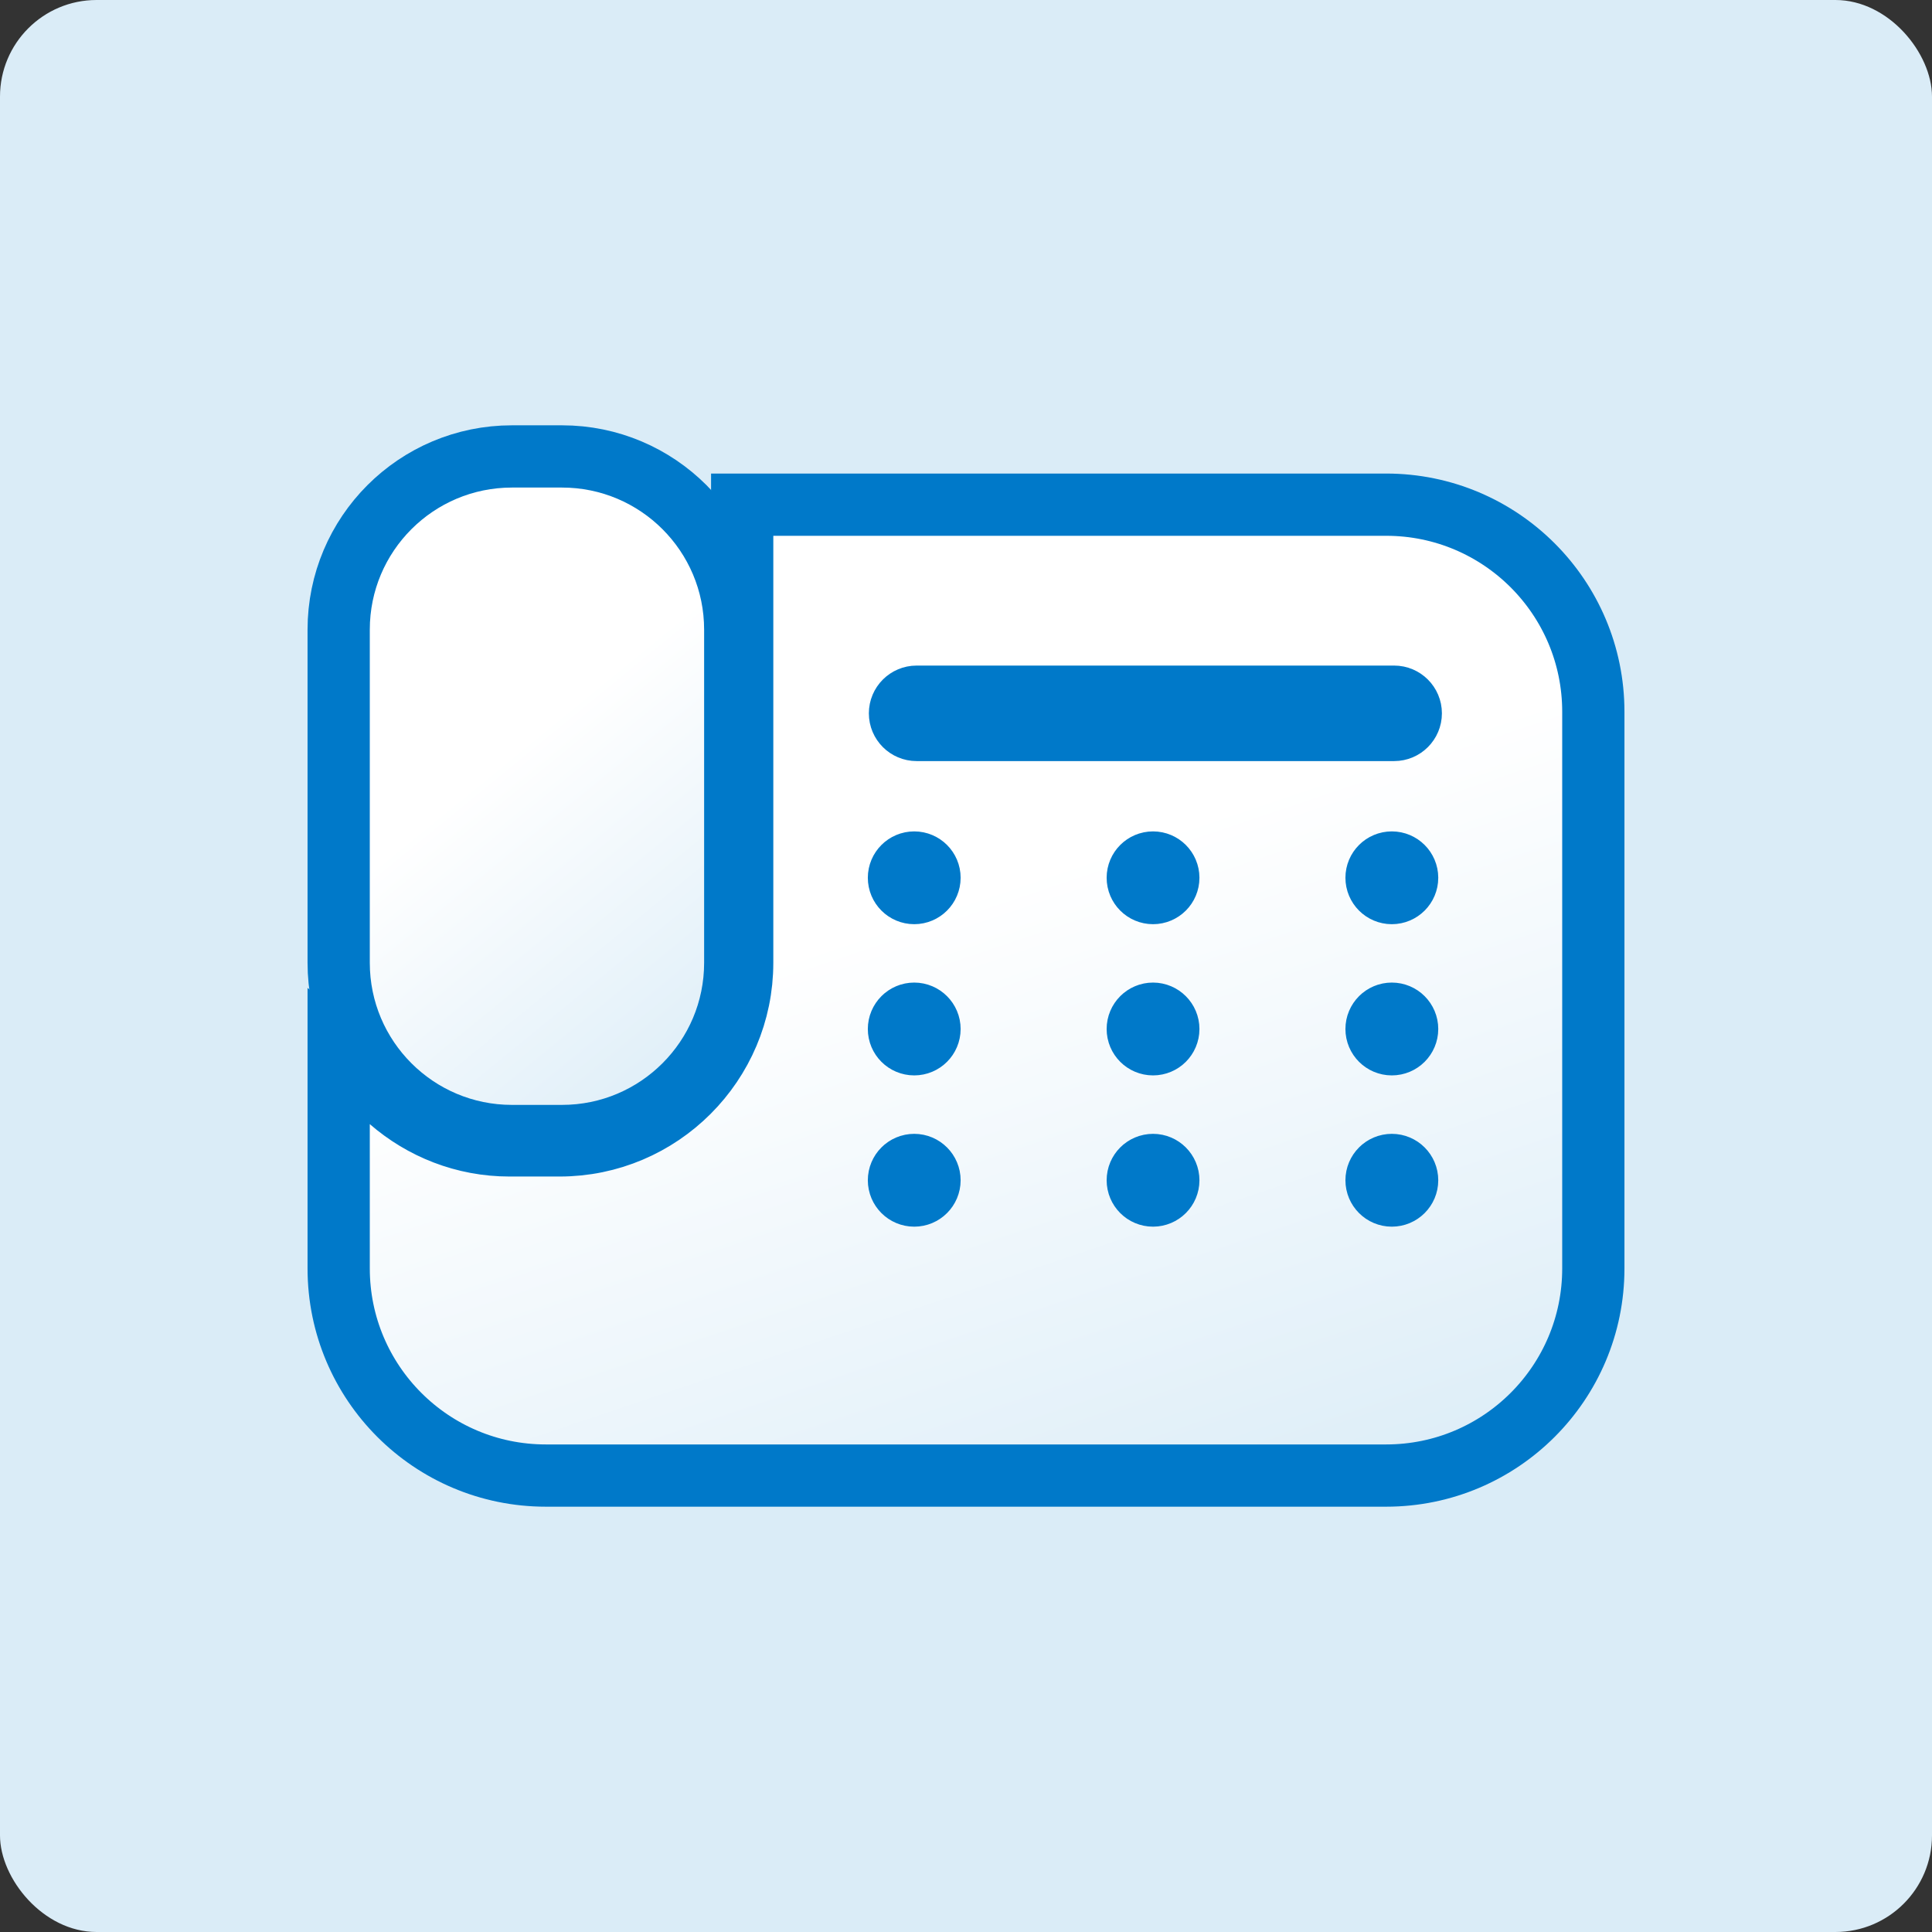 <svg width="64" height="64" viewBox="0 0 64 64" fill="none" xmlns="http://www.w3.org/2000/svg">
<rect x="0" y="0" width="64" height="64" fill="#333333" stroke="none"/>
<rect width="64" height="64" rx="3.2" fill="#DAECF7"/>
<path d="M18.617 15.12C21.786 15.12 24.356 17.69 24.356 20.859V31.893C24.356 35.062 21.786 37.632 18.617 37.632H16.959C13.789 37.632 11.219 35.062 11.219 31.893V20.859C11.219 17.69 13.789 15.12 16.959 15.12H18.617Z" fill="url(#paint0_linear_511_10801)" stroke="#0079C9" stroke-width="2.062"/>
<path d="M45.919 16.718C49.709 16.718 52.781 19.79 52.781 23.579V42.019C52.781 45.808 49.709 48.88 45.919 48.88H18.081C14.291 48.88 11.219 45.808 11.219 42.019V34.981L12.926 36.46C13.991 37.383 15.37 37.943 16.879 37.943H18.537C21.872 37.943 24.586 35.228 24.586 31.893V16.718H45.919ZM30.285 38.591C30.006 38.591 29.779 38.818 29.779 39.098C29.779 39.377 30.005 39.604 30.285 39.604C30.565 39.604 30.791 39.377 30.791 39.098C30.791 38.819 30.564 38.591 30.285 38.591ZM38.196 38.591C37.917 38.591 37.69 38.818 37.69 39.098C37.69 39.377 37.916 39.604 38.196 39.604C38.476 39.603 38.702 39.377 38.702 39.098C38.702 38.819 38.475 38.591 38.196 38.591ZM46.106 38.591C45.827 38.591 45.6 38.818 45.6 39.098C45.6 39.377 45.827 39.604 46.106 39.604C46.386 39.604 46.613 39.377 46.613 39.098C46.613 38.818 46.386 38.591 46.106 38.591ZM30.285 33.58C30.006 33.58 29.779 33.807 29.779 34.087C29.779 34.367 30.005 34.593 30.285 34.593C30.565 34.593 30.791 34.366 30.791 34.087C30.791 33.808 30.564 33.58 30.285 33.58ZM38.196 33.58C37.917 33.58 37.69 33.807 37.69 34.087C37.69 34.367 37.916 34.593 38.196 34.593C38.476 34.593 38.702 34.366 38.702 34.087C38.702 33.808 38.475 33.581 38.196 33.58ZM46.106 33.58C45.827 33.58 45.6 33.807 45.6 34.087C45.6 34.367 45.827 34.593 46.106 34.593C46.386 34.593 46.613 34.366 46.613 34.087C46.613 33.807 46.386 33.58 46.106 33.58ZM30.285 28.572C30.006 28.572 29.779 28.798 29.779 29.077C29.779 29.357 30.005 29.584 30.285 29.584C30.565 29.584 30.791 29.356 30.791 29.077C30.791 28.798 30.564 28.572 30.285 28.572ZM38.196 28.572C37.917 28.572 37.69 28.798 37.69 29.077C37.69 29.357 37.916 29.584 38.196 29.584C38.476 29.584 38.702 29.356 38.702 29.077C38.701 28.798 38.475 28.572 38.196 28.572ZM46.106 28.572C45.827 28.572 45.6 28.798 45.6 29.077C45.6 29.357 45.827 29.584 46.106 29.584C46.386 29.584 46.613 29.357 46.613 29.077C46.612 28.798 46.386 28.572 46.106 28.572ZM30.364 23.079C30.06 23.079 29.813 23.326 29.813 23.63C29.813 23.934 30.06 24.181 30.364 24.181H46.183C46.487 24.181 46.734 23.934 46.734 23.63C46.734 23.326 46.487 23.079 46.183 23.079H30.364Z" fill="url(#paint1_linear_511_10801)" stroke="#0079C9" stroke-width="2.062"/>
<circle cx="30.192" cy="29.085" r="1.133" fill="#0079C9"/>
<circle cx="38.039" cy="29.085" r="1.133" fill="#0079C9"/>
<circle cx="45.884" cy="29.085" r="1.133" fill="#0079C9"/>
<circle cx="30.192" cy="33.946" r="1.133" fill="#0079C9"/>
<circle cx="38.039" cy="33.946" r="1.133" fill="#0079C9"/>
<circle cx="45.884" cy="33.946" r="1.133" fill="#0079C9"/>
<circle cx="30.192" cy="39.236" r="1.133" fill="#0079C9"/>
<circle cx="38.039" cy="39.236" r="1.133" fill="#0079C9"/>
<circle cx="45.884" cy="39.236" r="1.133" fill="#0079C9"/>
<defs>
<linearGradient id="paint0_linear_511_10801" x1="14.931" y1="15.624" x2="29.042" y2="32.89" gradientUnits="userSpaceOnUse">
<stop offset="0.38" stop-color="white"/>
<stop offset="1" stop-color="#DAECF7"/>
</linearGradient>
<linearGradient id="paint1_linear_511_10801" x1="21.811" y1="16.973" x2="34.648" y2="55.034" gradientUnits="userSpaceOnUse">
<stop offset="0.38" stop-color="white"/>
<stop offset="1" stop-color="#DAECF7"/>
</linearGradient>
</defs>
</svg>
